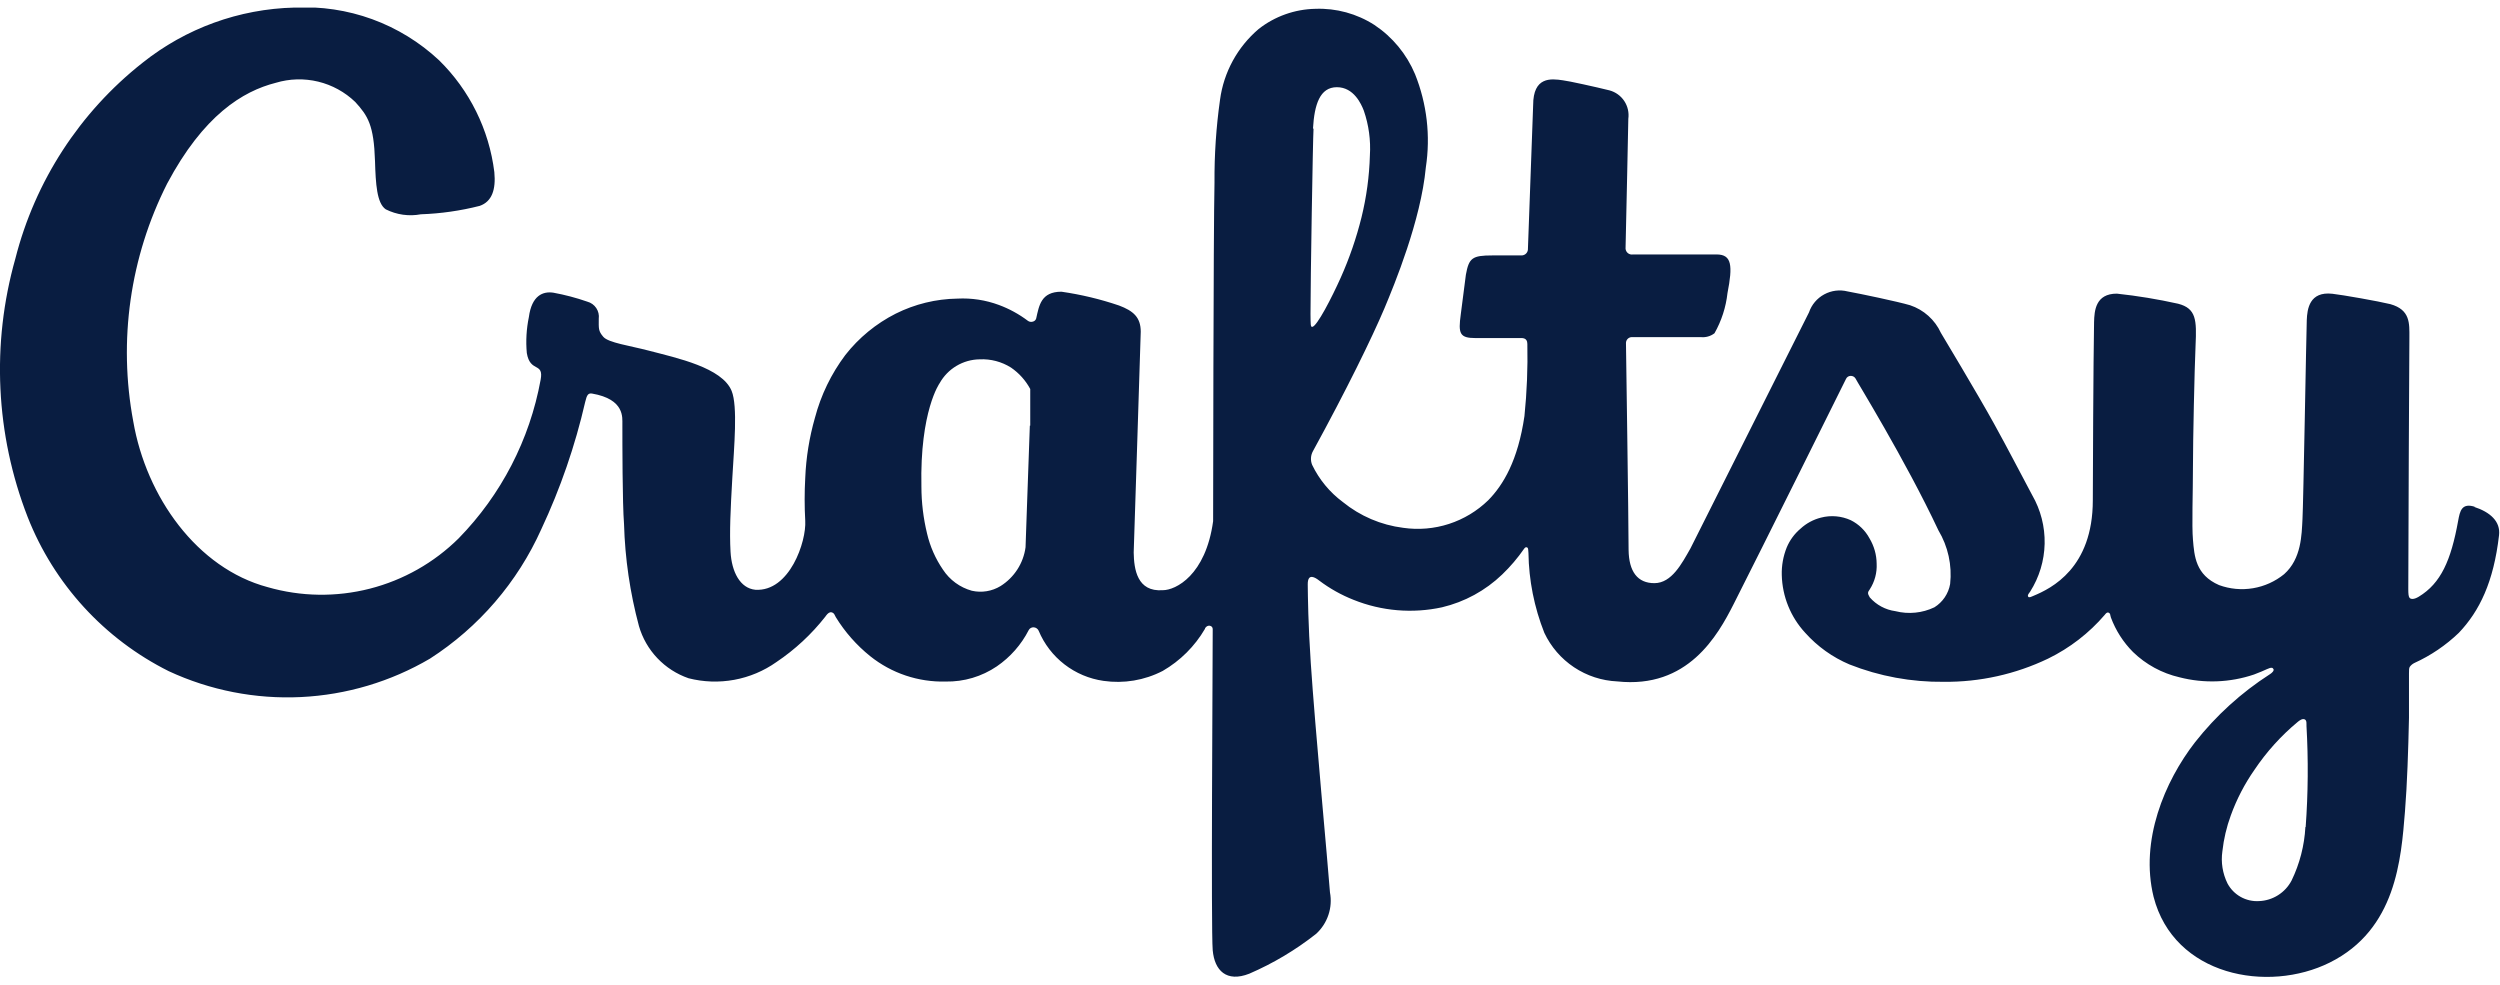 <svg width="165" height="65" viewBox="0 0 165 65" fill="none" xmlns="http://www.w3.org/2000/svg">
<g clip-path="url(#clip0_2652_689)">
<path fill-rule="evenodd" clip-rule="evenodd" d="M152.156 54.582C152.09 55.809 151.78 57.01 151.244 58.115C151.037 58.511 150.729 58.845 150.351 59.083C149.973 59.322 149.539 59.456 149.093 59.472C148.671 59.498 148.251 59.401 147.882 59.194C147.514 58.988 147.212 58.679 147.014 58.307C146.691 57.649 146.573 56.91 146.677 56.185C146.766 55.376 146.953 54.581 147.233 53.817C147.619 52.751 148.143 51.741 148.792 50.811C149.589 49.623 150.553 48.555 151.654 47.642C151.754 47.56 151.955 47.405 152.11 47.478C152.265 47.55 152.219 47.787 152.228 47.915C152.354 50.136 152.336 52.363 152.174 54.582M67.969 28.096C67.86 30.892 67.696 36.066 67.686 36.12C67.616 36.642 67.432 37.141 67.147 37.583C66.861 38.026 66.482 38.4 66.037 38.68C65.469 39.026 64.789 39.137 64.14 38.989C63.357 38.771 62.68 38.276 62.235 37.596C61.741 36.875 61.385 36.069 61.187 35.219C60.941 34.205 60.815 33.165 60.813 32.122C60.704 27.122 62.016 25.291 62.016 25.291C62.279 24.82 62.662 24.425 63.126 24.149C63.59 23.872 64.12 23.723 64.66 23.716C65.389 23.681 66.112 23.872 66.729 24.262C67.258 24.625 67.692 25.109 67.996 25.674V28.096M86.657 8.487C86.748 6.894 87.113 5.755 88.234 5.755C89.355 5.755 89.847 6.875 90.012 7.303C90.339 8.251 90.475 9.254 90.413 10.254C90.374 11.636 90.188 13.011 89.857 14.353C89.519 15.714 89.061 17.043 88.489 18.324C87.906 19.626 86.912 21.566 86.602 21.575C86.493 21.575 86.502 21.402 86.493 20.719C86.493 18.515 86.648 9.189 86.693 8.487M163.377 33.461C162.466 33.151 162.356 33.734 162.238 34.372C161.764 36.995 161.098 38.497 159.64 39.381C159.284 39.599 159.093 39.536 159.029 39.454C158.965 39.372 158.947 39.208 158.947 38.871C158.947 35.41 159.011 23.907 159.02 22.267C159.02 21.357 159.093 20.446 157.762 20.073C156.978 19.881 154.599 19.462 153.942 19.389C152.42 19.216 152.274 20.4 152.247 21.129C152.219 21.858 152.019 33.37 151.964 34.253C151.909 35.291 151.9 36.876 150.752 37.896C150.16 38.378 149.453 38.697 148.7 38.823C147.947 38.95 147.175 38.878 146.458 38.616C144.908 37.942 144.826 36.703 144.735 35.619C144.653 34.709 144.735 32.495 144.735 30.792C144.735 29.089 144.835 24.417 144.908 22.777C144.981 21.138 144.963 20.355 143.751 20.045C142.418 19.748 141.07 19.526 139.712 19.38C138.308 19.38 138.226 20.501 138.208 21.266C138.162 23.734 138.126 31.703 138.126 33.015C138.126 37.496 135.391 38.834 134.206 39.326C134.033 39.399 133.914 39.463 133.86 39.381C133.805 39.299 133.86 39.217 133.987 39.053C134.59 38.104 134.922 37.008 134.946 35.884C134.97 34.761 134.686 33.651 134.124 32.678C133.121 30.801 132.638 29.836 131.599 27.951C130.56 26.065 128.098 21.967 128.098 21.967C127.903 21.54 127.621 21.159 127.271 20.845C126.922 20.532 126.511 20.294 126.065 20.145C125.227 19.899 122.793 19.389 121.945 19.235C121.423 19.103 120.871 19.172 120.398 19.429C119.925 19.685 119.566 20.11 119.393 20.619L111.571 36.193C110.997 37.204 110.331 38.479 109.201 38.488C108.07 38.497 107.505 37.714 107.487 36.293C107.487 34.472 107.314 22.632 107.314 22.632C107.316 22.533 107.356 22.438 107.425 22.367C107.495 22.296 107.588 22.254 107.688 22.249H112.246C112.571 22.285 112.898 22.194 113.157 21.994C113.619 21.178 113.911 20.276 114.014 19.344C114.37 17.522 114.297 16.803 113.312 16.794H107.779C107.721 16.804 107.661 16.802 107.604 16.788C107.547 16.774 107.494 16.748 107.447 16.712C107.401 16.676 107.363 16.631 107.335 16.579C107.307 16.527 107.291 16.47 107.286 16.411C107.35 13.961 107.451 8.524 107.469 7.841C107.525 7.431 107.431 7.015 107.203 6.669C106.975 6.324 106.628 6.074 106.229 5.965C105.317 5.737 103.494 5.336 103.148 5.3C102.355 5.181 101.188 5.054 101.188 6.939C101.188 6.939 100.869 15.765 100.841 16.484C100.83 16.587 100.781 16.682 100.704 16.751C100.626 16.82 100.526 16.858 100.422 16.858H98.499C97.168 16.858 96.949 17.021 96.748 18.133L96.411 20.747C96.238 22.012 96.329 22.313 97.386 22.313H100.276C100.431 22.313 100.805 22.258 100.805 22.695C100.839 24.286 100.775 25.877 100.614 27.459C100.185 30.401 99.21 32.013 98.225 33.015C97.492 33.728 96.604 34.264 95.63 34.58C94.656 34.895 93.623 34.983 92.61 34.836C91.148 34.652 89.768 34.062 88.626 33.133C87.763 32.492 87.068 31.651 86.602 30.683C86.542 30.537 86.516 30.379 86.525 30.221C86.534 30.064 86.58 29.91 86.657 29.772C88.881 25.71 90.54 22.313 91.37 20.355C92.035 18.77 93.776 14.553 94.105 11.047C94.422 8.971 94.176 6.848 93.394 4.899C92.84 3.575 91.908 2.444 90.713 1.648C89.553 0.902 88.191 0.53 86.812 0.582C85.455 0.609 84.143 1.075 83.074 1.912C81.675 3.1 80.765 4.765 80.522 6.584C80.266 8.394 80.144 10.221 80.157 12.049C80.084 15.127 80.066 34.399 80.066 34.399C79.574 37.978 77.587 38.953 76.748 38.953C75.043 39.08 74.843 37.559 74.824 36.466C74.824 36.403 75.289 22.149 75.289 21.894C75.289 20.938 74.797 20.519 73.858 20.164C72.622 19.744 71.349 19.439 70.057 19.253C68.707 19.253 68.58 20.164 68.388 21.02C68.373 21.072 68.344 21.119 68.303 21.156C68.263 21.193 68.214 21.218 68.16 21.229C68.107 21.245 68.05 21.249 67.995 21.239C67.939 21.23 67.887 21.208 67.841 21.174C67.258 20.734 66.613 20.381 65.927 20.127C65.053 19.803 64.123 19.66 63.192 19.708C61.776 19.729 60.384 20.068 59.117 20.701C57.821 21.357 56.685 22.29 55.79 23.433C54.86 24.672 54.179 26.079 53.785 27.577C53.415 28.871 53.2 30.204 53.146 31.548C53.094 32.489 53.094 33.431 53.146 34.372C53.228 35.738 52.116 39.062 49.855 38.925C48.844 38.825 48.288 37.742 48.215 36.412C48.142 35.082 48.215 33.625 48.333 31.548C48.452 29.472 48.698 26.812 48.288 25.801C47.659 24.262 44.696 23.634 42.818 23.142C41.569 22.814 40.156 22.623 39.819 22.231C39.481 21.839 39.518 21.685 39.518 21.038C39.551 20.79 39.492 20.539 39.353 20.331C39.214 20.123 39.003 19.973 38.761 19.909C38.03 19.654 37.28 19.456 36.519 19.317C35.844 19.216 35.097 19.49 34.905 20.929C34.744 21.707 34.697 22.505 34.769 23.297C34.987 24.626 35.908 23.87 35.68 25.073C34.96 29.018 33.078 32.659 30.274 35.528C28.65 37.138 26.625 38.285 24.409 38.852C22.193 39.419 19.865 39.385 17.667 38.752C12.999 37.505 9.654 32.787 8.797 27.823C7.796 22.486 8.581 16.968 11.03 12.121C13.428 7.613 16.017 6.019 18.205 5.464C19.112 5.191 20.076 5.165 20.997 5.387C21.918 5.61 22.764 6.073 23.446 6.73C24.276 7.64 24.677 8.251 24.75 10.628C24.796 12.14 24.869 13.415 25.461 13.816C26.176 14.176 26.99 14.291 27.776 14.143C29.087 14.098 30.389 13.912 31.66 13.588C32.471 13.306 32.736 12.513 32.626 11.356C32.279 8.557 30.994 5.956 28.98 3.979C27.705 2.787 26.203 1.864 24.563 1.266C22.923 0.669 21.179 0.408 19.435 0.5C15.784 0.586 12.262 1.866 9.408 4.143C5.261 7.413 2.31 11.959 1.012 17.076C-0.576 22.694 -0.292 28.675 1.823 34.117C3.562 38.544 6.881 42.172 11.14 44.299C13.866 45.565 16.859 46.15 19.861 46.006C22.864 45.861 25.786 44.991 28.378 43.47C31.604 41.394 34.156 38.426 35.726 34.927C36.988 32.236 37.959 29.418 38.625 26.521C38.734 26.056 38.825 25.938 39.071 25.974C41.259 26.348 41.068 27.596 41.077 27.996C41.077 29.189 41.077 33.224 41.186 34.59C41.25 36.864 41.581 39.123 42.171 41.321C42.4 42.115 42.817 42.842 43.387 43.441C43.956 44.04 44.662 44.494 45.443 44.764C46.429 45.017 47.459 45.052 48.46 44.868C49.461 44.684 50.41 44.285 51.241 43.698C52.472 42.873 53.564 41.858 54.477 40.692C54.477 40.692 54.669 40.374 54.869 40.41C55.07 40.447 55.097 40.629 55.161 40.729C55.764 41.711 56.532 42.583 57.431 43.306C58.843 44.436 60.609 45.029 62.417 44.982C63.618 45.004 64.796 44.654 65.79 43.98C66.681 43.37 67.405 42.547 67.896 41.585C67.928 41.525 67.977 41.475 68.037 41.443C68.097 41.411 68.165 41.397 68.233 41.403C68.302 41.408 68.368 41.433 68.424 41.473C68.481 41.513 68.525 41.567 68.552 41.63C68.917 42.504 69.503 43.269 70.253 43.848C71.002 44.428 71.89 44.803 72.828 44.937C74.168 45.132 75.536 44.903 76.739 44.281C77.894 43.613 78.856 42.655 79.528 41.503C79.528 41.421 79.692 41.257 79.865 41.303C79.917 41.313 79.963 41.342 79.995 41.384C80.026 41.426 80.042 41.478 80.039 41.53C80.039 43.935 79.92 61.376 80.039 62.715C80.157 64.054 80.95 64.855 82.454 64.263C84.033 63.581 85.517 62.696 86.867 61.631C87.238 61.29 87.517 60.861 87.676 60.383C87.836 59.905 87.871 59.394 87.778 58.899C87.65 57.132 86.794 48.033 86.511 43.753C86.338 41.175 86.32 39.381 86.311 38.579C86.301 37.778 86.821 38.124 87.076 38.324C87.769 38.846 88.53 39.272 89.337 39.59C91.189 40.334 93.221 40.505 95.171 40.082C96.666 39.728 98.039 38.979 99.146 37.914C99.685 37.397 100.17 36.826 100.595 36.211C100.668 36.102 100.75 36.102 100.805 36.139C100.86 36.175 100.869 36.293 100.878 36.494C100.904 38.3 101.26 40.087 101.926 41.767C102.36 42.689 103.038 43.474 103.886 44.039C104.734 44.605 105.721 44.927 106.739 44.973C111.398 45.474 113.367 41.949 114.424 39.864C116.156 36.457 121.836 25.009 121.836 25.009C121.862 24.95 121.904 24.901 121.957 24.865C122.01 24.83 122.072 24.81 122.136 24.808C122.202 24.804 122.267 24.818 122.325 24.849C122.383 24.879 122.431 24.925 122.465 24.982C122.465 25.036 125.737 30.319 127.934 35C128.572 36.065 128.844 37.309 128.709 38.543C128.654 38.858 128.533 39.158 128.354 39.424C128.175 39.689 127.942 39.913 127.67 40.082C126.869 40.465 125.96 40.555 125.099 40.337C124.442 40.249 123.84 39.925 123.404 39.426C123.249 39.162 123.258 39.099 123.404 38.898C123.73 38.395 123.889 37.803 123.859 37.204C123.854 36.613 123.69 36.035 123.385 35.528C123.108 35.014 122.678 34.597 122.155 34.335C121.538 34.053 120.842 33.991 120.186 34.162C119.682 34.289 119.218 34.539 118.836 34.891C118.438 35.225 118.126 35.65 117.925 36.129C117.692 36.708 117.58 37.328 117.597 37.951C117.631 39.369 118.182 40.726 119.146 41.767C119.953 42.669 120.949 43.381 122.064 43.853C124.045 44.636 126.159 45.025 128.29 45C130.671 45.022 133.025 44.498 135.172 43.47C136.606 42.77 137.881 41.785 138.919 40.574C138.919 40.574 139.047 40.374 139.174 40.437C139.302 40.501 139.256 40.565 139.32 40.756C139.638 41.611 140.135 42.387 140.779 43.033C141.629 43.857 142.688 44.433 143.842 44.7C145.465 45.119 147.176 45.055 148.764 44.518C149.12 44.381 149.457 44.244 149.621 44.162C149.922 44.026 149.995 44.062 150.05 44.162C150.104 44.263 149.949 44.417 149.813 44.499C147.927 45.711 146.257 47.229 144.872 48.989C142.866 51.576 141.225 55.474 142.137 59.19C143.477 64.409 149.676 65.566 153.769 63.526C158.154 61.34 158.473 56.695 158.728 53.562C158.874 51.74 158.947 49.49 158.993 47.377V44.454C158.993 44.199 158.993 44.099 159.047 44.008C159.124 43.904 159.224 43.82 159.339 43.762C160.426 43.268 161.422 42.594 162.283 41.767C163.651 40.328 164.581 38.406 164.936 35.328C165.046 34.417 164.353 33.798 163.286 33.452" fill="#091D41"/>
</g>
<defs>
<clipPath id="clip0_2652_689">
<rect width="165" height="64" fill="white" transform="translate(0 0.5)"/>
</clipPath>
</defs>
</svg>
